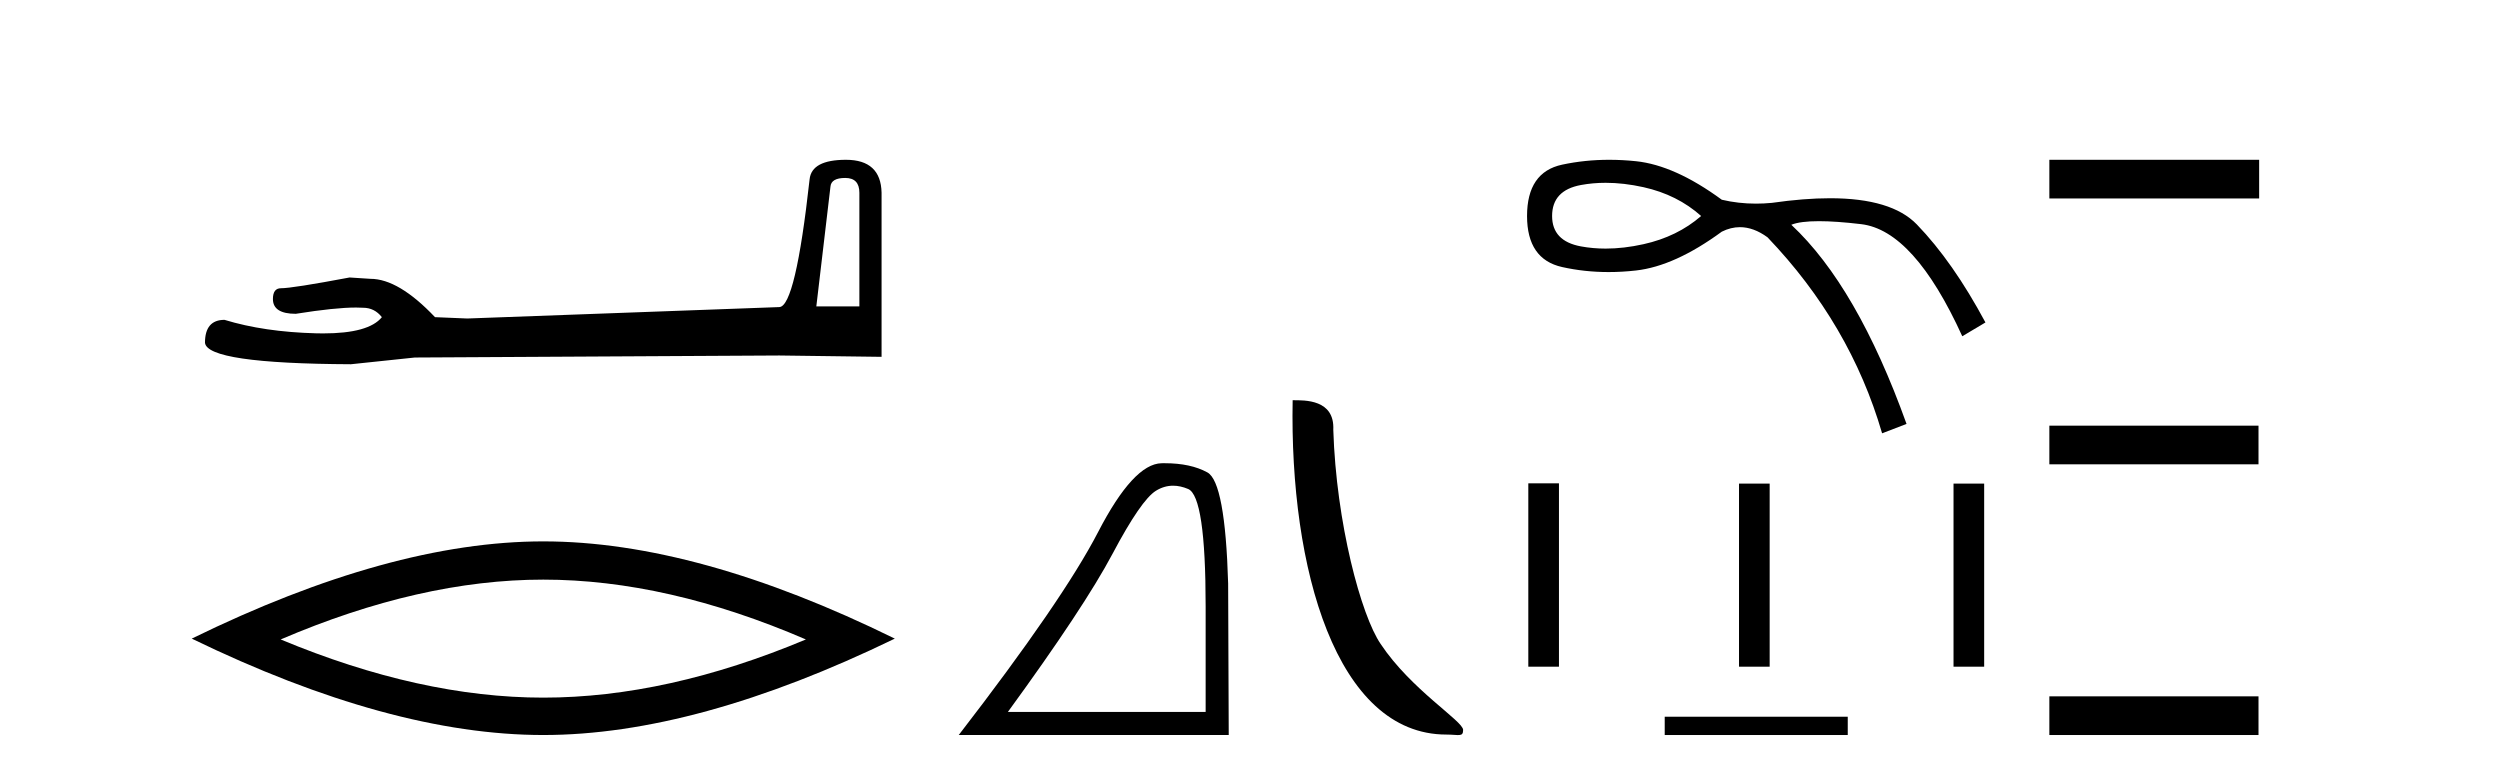 <?xml version='1.0' encoding='UTF-8' standalone='yes'?><svg xmlns='http://www.w3.org/2000/svg' xmlns:xlink='http://www.w3.org/1999/xlink' width='132.0' height='41.0' ><path d='M 44.629 9.396 Q 45.375 9.396 45.375 10.177 L 45.375 16.178 L 43.102 16.178 L 43.848 9.857 Q 43.884 9.396 44.629 9.396 ZM 44.665 8.437 Q 42.854 8.437 42.747 9.467 Q 42.002 16.178 41.149 16.214 L 24.672 16.817 L 22.968 16.746 Q 21.05 14.722 19.559 14.722 Q 19.026 14.687 18.458 14.651 Q 15.44 15.219 14.836 15.219 Q 14.41 15.219 14.41 15.788 Q 14.41 16.569 15.617 16.569 Q 17.691 16.238 18.798 16.238 Q 18.999 16.238 19.168 16.249 Q 19.772 16.249 20.163 16.746 Q 19.47 17.604 17.063 17.604 Q 16.878 17.604 16.683 17.599 Q 13.948 17.528 11.853 16.888 Q 10.823 16.888 10.823 18.096 Q 10.93 19.197 18.529 19.232 L 21.903 18.877 L 41.149 18.77 L 46.547 18.841 L 46.547 10.177 Q 46.511 8.437 44.665 8.437 Z' style='fill:#000000;stroke:none' /><path d='M 28.685 30.604 Q 35.223 30.604 42.551 33.763 Q 35.223 36.835 28.685 36.835 Q 22.191 36.835 14.819 33.763 Q 22.191 30.604 28.685 30.604 ZM 28.685 28.585 Q 20.611 28.585 10.124 33.719 Q 20.611 38.809 28.685 38.809 Q 36.759 38.809 47.246 33.719 Q 36.803 28.585 28.685 28.585 Z' style='fill:#000000;stroke:none' /><path d='M 61.94 25.645 Q 62.324 25.645 62.735 25.819 Q 63.658 26.21 63.658 32.025 L 63.658 37.59 L 53.216 37.59 Q 57.249 32.056 58.749 29.227 Q 60.25 26.398 61.032 25.913 Q 61.464 25.645 61.94 25.645 ZM 61.496 24.458 Q 61.413 24.458 61.329 24.459 Q 59.844 24.491 57.983 28.086 Q 56.123 31.681 50.621 38.809 L 64.877 38.809 L 64.846 30.806 Q 64.689 25.46 63.751 24.944 Q 62.867 24.458 61.496 24.458 Z' style='fill:#000000;stroke:none' /><path d='M 76.369 38.785 C 77.023 38.785 77.254 38.932 77.253 38.539 C 77.253 38.071 74.507 36.418 72.9 34.004 C 71.868 32.504 70.551 27.607 70.398 22.695 C 70.475 21.083 68.893 21.132 68.252 21.132 C 68.082 30.016 70.556 38.785 76.369 38.785 Z' style='fill:#000000;stroke:none' /><path d='M 84.778 9.652 Q 85.733 9.652 86.778 9.884 Q 88.563 10.281 89.82 11.405 Q 88.563 12.497 86.778 12.893 Q 85.733 13.126 84.778 13.126 Q 84.102 13.126 83.471 13.009 Q 81.951 12.728 81.951 11.405 Q 81.951 10.05 83.471 9.769 Q 84.102 9.652 84.778 9.652 ZM 84.965 8.437 Q 83.681 8.437 82.48 8.694 Q 80.628 9.091 80.628 11.405 Q 80.628 13.687 82.48 14.1 Q 83.666 14.365 84.935 14.365 Q 85.645 14.365 86.381 14.282 Q 88.431 14.051 90.911 12.232 Q 91.387 11.994 91.868 11.994 Q 92.591 11.994 93.325 12.53 Q 97.689 17.092 99.375 22.879 L 100.665 22.383 Q 98.053 15.109 94.581 11.868 Q 95.049 11.678 96.038 11.678 Q 96.937 11.678 98.268 11.835 Q 101.062 12.166 103.608 17.754 L 104.831 17.026 Q 103.112 13.819 101.21 11.852 Q 99.872 10.467 96.623 10.467 Q 95.258 10.467 93.556 10.711 Q 93.129 10.752 92.714 10.752 Q 91.781 10.752 90.911 10.546 Q 88.431 8.727 86.381 8.512 Q 85.661 8.437 84.965 8.437 Z' style='fill:#000000;stroke:none' /><path d='M 80.695 25.52 L 80.695 35.201 L 82.313 35.201 L 82.313 25.52 ZM 91.82 25.534 L 91.82 35.201 L 93.438 35.201 L 93.438 25.534 ZM 103.146 25.534 L 103.146 35.201 L 104.764 35.201 L 104.764 25.534 Z' style='fill:#000000;stroke:none' /><path d='M 87.897 37.843 L 87.897 38.809 L 97.561 38.809 L 97.561 37.843 Z' style='fill:#000000;stroke:none' /><path d='M 108.206 8.437 L 108.206 10.479 L 119.283 10.479 L 119.283 8.437 ZM 108.206 22.475 L 108.206 24.516 L 119.249 24.516 L 119.249 22.475 ZM 108.206 36.767 L 108.206 38.809 L 119.249 38.809 L 119.249 36.767 Z' style='fill:#000000;stroke:none' /></svg>